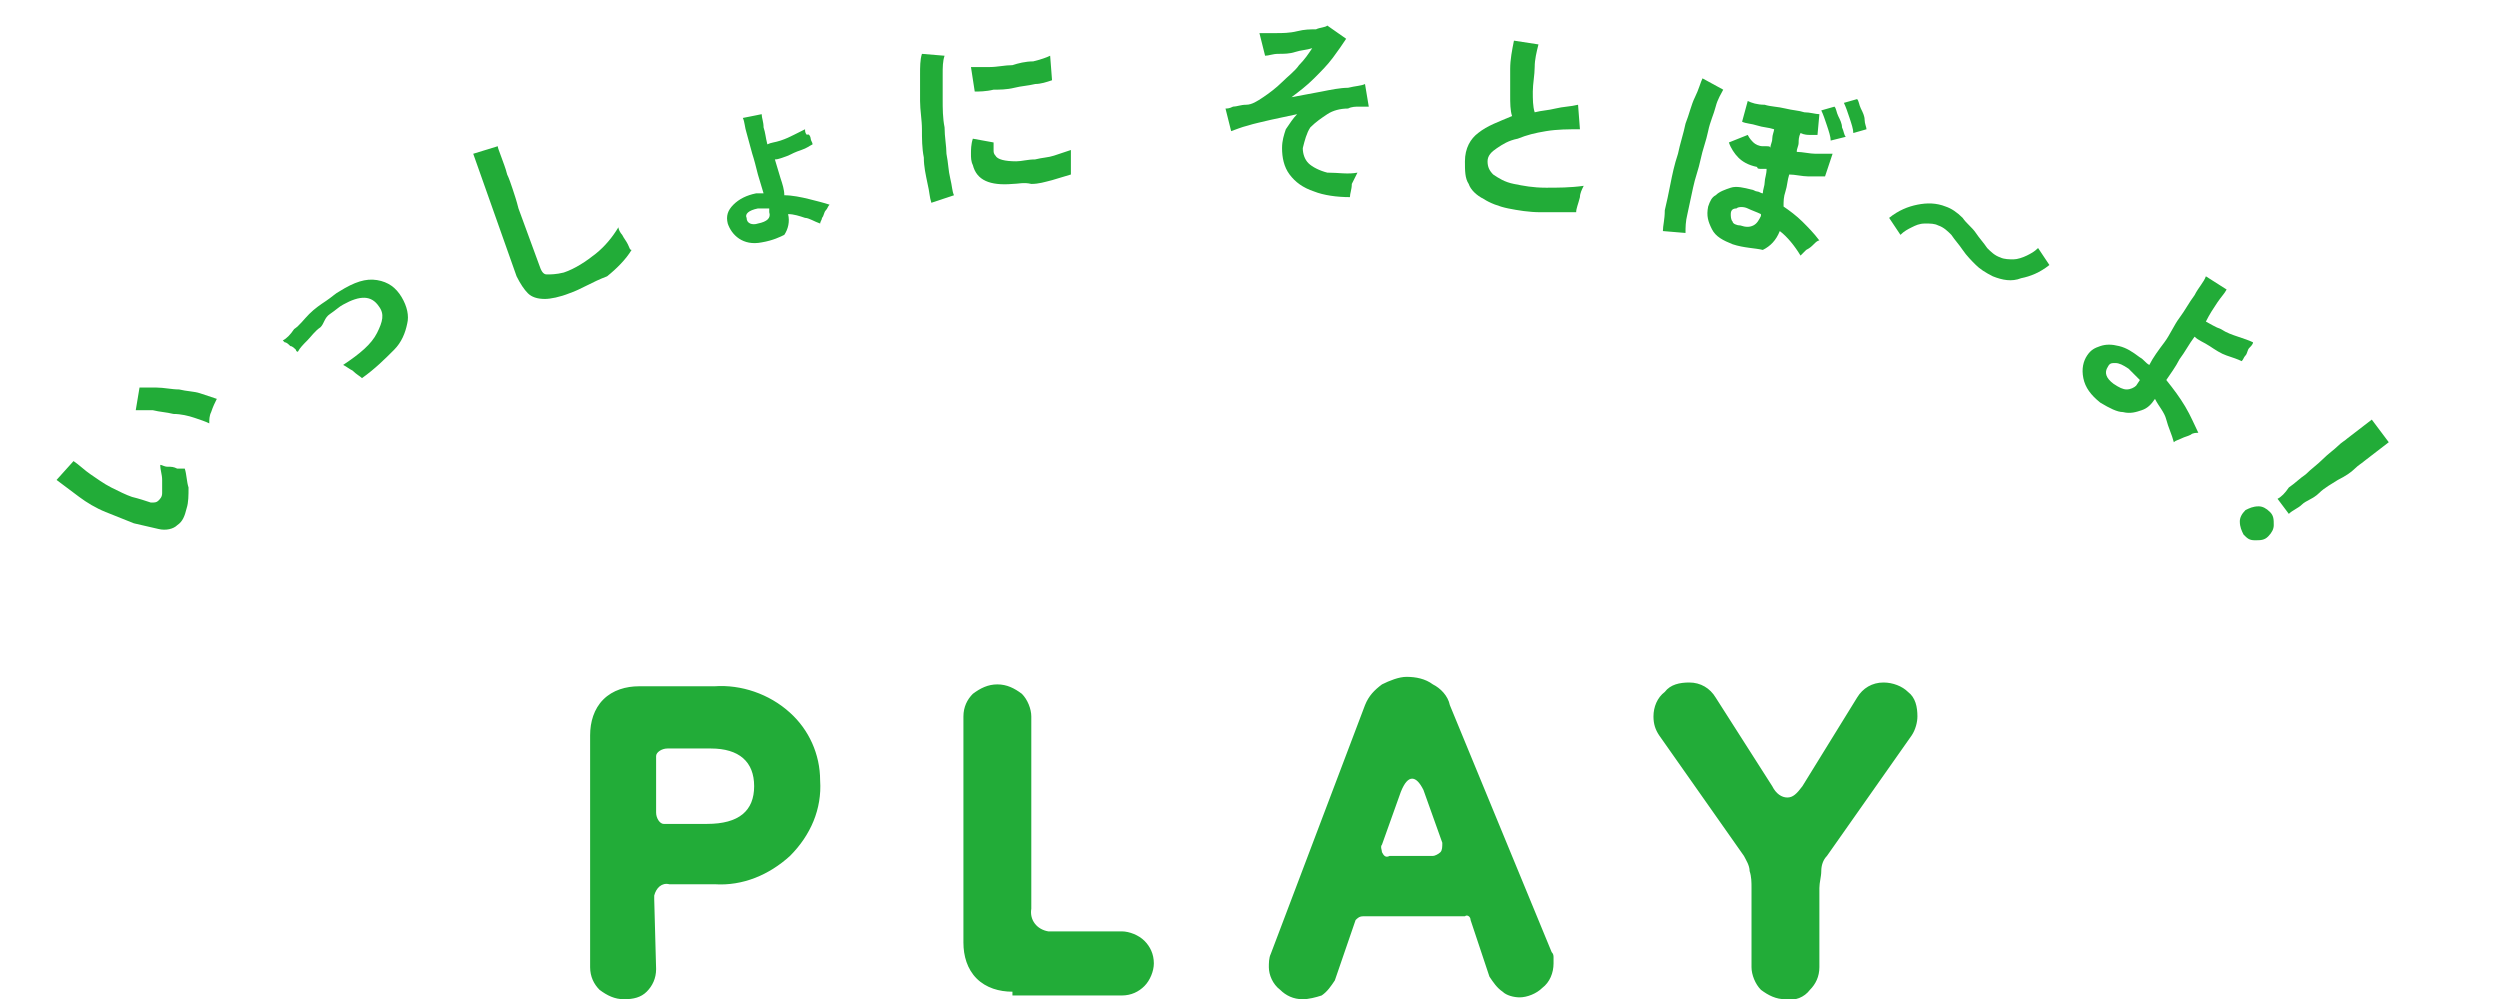 <?xml version="1.0" encoding="utf-8"?>
<!-- Generator: Adobe Illustrator 27.7.0, SVG Export Plug-In . SVG Version: 6.00 Build 0)  -->
<svg version="1.1" id="title_play_gre" xmlns="http://www.w3.org/2000/svg" xmlns:xlink="http://www.w3.org/1999/xlink" x="0px"
	 y="0px" viewBox="0 0 132.6 53" style="enable-background:new 0 0 132.6 53;" xml:space="preserve">
<style type="text/css">
	.st0{fill:#22AC38;}
	.st1{clip-path:url(#SVGID_00000049188010856999512590000014461800277735431819_);}
	.st2{enable-background:new    ;}
	.st3{clip-path:url(#SVGID_00000099638830247574796140000003792384724502646708_);}
</style>
<path id="パス_2730" class="st0" d="M33.1,53c-0.5,0-0.9-0.2-1.3-0.5c-0.3-0.3-0.5-0.7-0.5-1.2V39c0-0.7,0.2-1.4,0.7-1.9
	c0.5-0.5,1.2-0.7,1.9-0.7h4c1.4-0.1,2.9,0.4,4,1.4c1,0.9,1.6,2.2,1.6,3.6c0.1,1.5-0.5,2.9-1.6,4c-1.1,1-2.5,1.6-4,1.5h-2.4
	c-0.4-0.1-0.7,0.2-0.8,0.6c0,0.1,0,0.1,0,0.2l0.1,3.7c0,0.5-0.2,0.9-0.5,1.2C34,52.9,33.6,53,33.1,53z M35.4,43.7h2.1
	c1.7,0,2.5-0.7,2.5-2c0-1.3-0.8-2-2.3-2h-2.3c-0.3,0-0.6,0.2-0.6,0.4c0,0.1,0,0.1,0,0.2v2.8c0,0.3,0.2,0.6,0.4,0.6
	C35.3,43.7,35.4,43.7,35.4,43.7z M53.7,52.6c-0.7,0-1.4-0.2-1.9-0.7c-0.5-0.5-0.7-1.2-0.7-1.9V38c0-0.5,0.2-0.9,0.5-1.2
	c0.4-0.3,0.8-0.5,1.3-0.5c0.5,0,0.9,0.2,1.3,0.5c0.3,0.3,0.5,0.8,0.5,1.2v10.2c-0.1,0.6,0.3,1.1,0.9,1.2c0.1,0,0.2,0,0.3,0h3.6
	c0.4,0,0.9,0.2,1.2,0.5c0.3,0.3,0.5,0.7,0.5,1.2c0,0.4-0.2,0.9-0.5,1.2c-0.3,0.3-0.7,0.5-1.2,0.5H53.7z M69.1,53
	c-0.5,0-0.9-0.2-1.2-0.5c-0.4-0.3-0.6-0.8-0.6-1.2c0-0.2,0-0.5,0.1-0.7l5-13.2c0.2-0.5,0.5-0.8,0.9-1.1c0.4-0.2,0.9-0.4,1.3-0.4
	c0.5,0,1,0.1,1.4,0.4c0.4,0.2,0.8,0.6,0.9,1.1l5.4,13.1c0.1,0.1,0.1,0.2,0.1,0.3v0.3c0,0.5-0.2,1-0.6,1.3c-0.3,0.3-0.8,0.5-1.2,0.5
	c-0.3,0-0.7-0.1-0.9-0.3c-0.3-0.2-0.5-0.5-0.7-0.8L78,48.8c0-0.2-0.2-0.3-0.3-0.2c0,0,0,0,0,0h-5.4c-0.2,0-0.3,0.1-0.4,0.2L70.8,52
	c-0.2,0.3-0.4,0.6-0.7,0.8C69.8,52.9,69.4,53,69.1,53z M73.7,45.4H76c0.1,0,0.3-0.1,0.4-0.2c0.1-0.1,0.1-0.3,0.1-0.5l-1-2.8
	c-0.2-0.4-0.4-0.6-0.6-0.6c-0.2,0-0.4,0.2-0.6,0.7l-1,2.8c-0.1,0.1,0,0.3,0,0.4C73.4,45.4,73.5,45.5,73.7,45.4z M94.7,53
	c-0.5,0-0.9-0.2-1.3-0.5c-0.3-0.3-0.5-0.8-0.5-1.2v-4.2c0-0.3,0-0.6-0.1-0.9c0-0.3-0.2-0.6-0.3-0.8L88,39c-0.2-0.3-0.3-0.6-0.3-1
	c0-0.5,0.2-1,0.6-1.3c0.3-0.4,0.8-0.5,1.3-0.5c0.6,0,1.1,0.3,1.4,0.8l3,4.7c0.2,0.4,0.5,0.6,0.8,0.6s0.5-0.2,0.8-0.6l2.9-4.7
	c0.3-0.5,0.8-0.8,1.4-0.8c0.5,0,1,0.2,1.3,0.5c0.4,0.3,0.5,0.8,0.5,1.3c0,0.3-0.1,0.7-0.3,1l-4.5,6.4c-0.2,0.2-0.3,0.5-0.3,0.8
	c0,0.3-0.1,0.6-0.1,0.9v4.2c0,0.5-0.2,0.9-0.5,1.2C95.7,52.9,95.2,53.1,94.7,53z"/>
<g id="グループ_1403" transform="translate(0 0.356)">
	<g id="グループ_1400">
		<g>
			<defs>
				<rect id="SVGID_1_" y="0" width="131.3" height="36.9"/>
			</defs>
			<clipPath id="SVGID_00000065061393388275498570000015845150731142781577_">
				<use xlink:href="#SVGID_1_"  style="overflow:visible;"/>
			</clipPath>
			<g id="グループ_1399" style="clip-path:url(#SVGID_00000065061393388275498570000015845150731142781577_);">
				<g class="st2">
					<path class="st0" d="M9.9,26.6c-0.1,0.4-0.2,0.7-0.5,0.9c-0.2,0.2-0.6,0.3-1,0.2c-0.4-0.1-0.9-0.2-1.3-0.3
						c-0.5-0.2-1-0.4-1.5-0.6c-0.5-0.2-1-0.5-1.4-0.8c-0.4-0.3-0.8-0.6-1.2-0.9l0.9-1c0.3,0.2,0.6,0.5,0.9,0.7
						c0.3,0.2,0.7,0.5,1.1,0.7C6.3,25.7,6.7,25.9,7,26c0.4,0.1,0.7,0.2,1,0.3c0.2,0,0.3,0,0.4-0.1c0.1-0.1,0.2-0.2,0.2-0.4
						c0-0.2,0-0.5,0-0.7c0-0.3-0.1-0.5-0.1-0.8c0.1,0,0.2,0.1,0.4,0.1c0.2,0,0.3,0,0.5,0.1c0.2,0,0.3,0,0.4,0c0.1,0.3,0.1,0.7,0.2,1
						C10,25.9,10,26.3,9.9,26.6z M11.1,22.1c-0.2-0.1-0.5-0.2-0.8-0.3c-0.3-0.1-0.7-0.2-1.1-0.2c-0.4-0.1-0.7-0.1-1.1-0.2
						c-0.3,0-0.6,0-0.9,0l0.2-1.2c0.3,0,0.6,0,0.9,0c0.4,0,0.8,0.1,1.2,0.1c0.4,0.1,0.8,0.1,1.1,0.2s0.6,0.2,0.9,0.3
						c-0.1,0.2-0.2,0.4-0.3,0.7C11.1,21.7,11.1,21.9,11.1,22.1z"/>
				</g>
			</g>
		</g>
	</g>
	<g class="st2">
		<path class="st0" d="M19.2,19.7c-0.1-0.1-0.3-0.2-0.5-0.4c-0.2-0.1-0.3-0.2-0.5-0.3c0.9-0.6,1.5-1.1,1.8-1.7s0.4-1,0.1-1.4
			c-0.4-0.6-1-0.6-1.9-0.1c-0.2,0.1-0.4,0.3-0.7,0.5S17.2,16.8,17,17c-0.3,0.2-0.5,0.5-0.7,0.7c-0.2,0.2-0.4,0.4-0.5,0.6
			c0,0-0.1,0-0.1-0.1c-0.1-0.1-0.2-0.2-0.3-0.2c-0.1-0.1-0.2-0.2-0.3-0.2c-0.1-0.1-0.1-0.1-0.1-0.1c0.2-0.1,0.4-0.3,0.6-0.6
			c0.3-0.2,0.5-0.5,0.8-0.8c0.3-0.3,0.6-0.5,0.9-0.7c0.3-0.2,0.5-0.4,0.7-0.5c0.8-0.5,1.4-0.7,2-0.6c0.6,0.1,1,0.4,1.3,0.9
			c0.3,0.5,0.4,1,0.3,1.4c-0.1,0.5-0.3,1-0.7,1.4C20.4,18.7,19.9,19.2,19.2,19.7z"/>
	</g>
	<g class="st2">
		<path class="st0" d="M30.2,15.2c-0.5,0.2-1,0.3-1.3,0.3c-0.4,0-0.7-0.1-0.9-0.3c-0.2-0.2-0.4-0.5-0.6-0.9l-2.3-6.5l1.3-0.4
			c0,0.1,0.1,0.3,0.2,0.6c0.1,0.3,0.2,0.5,0.3,0.9c0.1,0.2,0.2,0.5,0.3,0.8c0.1,0.3,0.2,0.6,0.3,1l1.1,3c0.1,0.3,0.2,0.5,0.4,0.5
			c0.2,0,0.5,0,0.9-0.1c0.6-0.2,1.2-0.6,1.7-1s0.9-0.9,1.2-1.4c0,0.1,0.1,0.3,0.2,0.4c0.1,0.2,0.2,0.3,0.3,0.5s0.1,0.3,0.2,0.3
			c-0.3,0.5-0.8,1-1.3,1.4C31.4,14.6,30.8,15,30.2,15.2z"/>
	</g>
	<g id="グループ_1402">
		<g>
			<defs>
				<rect id="SVGID_00000064327175486881761640000004043492119434949805_" y="0" width="131.3" height="36.9"/>
			</defs>
			<clipPath id="SVGID_00000066488794149066728800000012173227128703293312_">
				<use xlink:href="#SVGID_00000064327175486881761640000004043492119434949805_"  style="overflow:visible;"/>
			</clipPath>
			<g id="グループ_1401" style="clip-path:url(#SVGID_00000066488794149066728800000012173227128703293312_);">
				<g class="st2">
					<path class="st0" d="M40.4,12.5c-0.5,0.1-0.9,0-1.2-0.2s-0.5-0.5-0.6-0.8c-0.1-0.4,0-0.7,0.3-1c0.3-0.3,0.7-0.5,1.2-0.6
						c0.1,0,0.2,0,0.2,0s0.1,0,0.2,0c-0.1-0.3-0.2-0.7-0.3-1c-0.1-0.4-0.2-0.8-0.3-1.1c-0.1-0.4-0.2-0.7-0.3-1.1
						c-0.1-0.3-0.1-0.6-0.2-0.8l1-0.2c0,0.2,0.1,0.4,0.1,0.7c0.1,0.3,0.1,0.5,0.2,0.9c0.2-0.1,0.4-0.1,0.7-0.2s0.5-0.2,0.7-0.3
						c0.2-0.1,0.4-0.2,0.6-0.3c0,0.1,0,0.2,0.1,0.3C42.9,6.7,43,6.9,43,7c0,0.1,0.1,0.2,0.1,0.3c-0.2,0.1-0.3,0.2-0.6,0.3
						s-0.5,0.2-0.7,0.3c-0.3,0.1-0.5,0.2-0.7,0.2c0.1,0.3,0.2,0.7,0.3,1c0.1,0.3,0.2,0.6,0.2,0.9c0.4,0,0.9,0.1,1.3,0.2
						c0.4,0.1,0.8,0.2,1.1,0.3c-0.1,0.1-0.1,0.2-0.2,0.3c-0.1,0.1-0.1,0.3-0.2,0.4c0,0.1-0.1,0.2-0.1,0.3c-0.3-0.1-0.6-0.3-0.8-0.3
						c-0.3-0.1-0.6-0.2-0.9-0.2c0.1,0.4,0,0.8-0.2,1.1C41.4,12.2,41,12.4,40.4,12.5z M40.2,11.5c0.5-0.1,0.7-0.3,0.6-0.6l0-0.2
						c-0.1,0-0.2,0-0.3,0c-0.1,0-0.2,0-0.3,0c-0.5,0.1-0.7,0.3-0.6,0.5C39.6,11.5,39.9,11.6,40.2,11.5z"/>
				</g>
				<g class="st2">
					<path class="st0" d="M49.4,10.4c-0.1-0.3-0.1-0.6-0.2-1C49.1,8.9,49,8.5,49,8c-0.1-0.5-0.1-1-0.1-1.5c0-0.5-0.1-1-0.1-1.5
						c0-0.5,0-1,0-1.4c0-0.4,0-0.8,0.1-1.1l1.2,0.1C50,2.9,50,3.2,50,3.6c0,0.4,0,0.8,0,1.3c0,0.5,0,1,0.1,1.5c0,0.5,0.1,1,0.1,1.4
						c0.1,0.5,0.1,0.9,0.2,1.3s0.1,0.7,0.2,0.9L49.4,10.4z M51.7,4.5l-0.2-1.3c0.3,0,0.6,0,1,0c0.4,0,0.8-0.1,1.2-0.1
						C54,3,54.4,2.9,54.8,2.9c0.4-0.1,0.7-0.2,0.9-0.3l0.1,1.3c-0.3,0.1-0.6,0.2-0.9,0.2c-0.4,0.1-0.7,0.1-1.1,0.2
						c-0.4,0.1-0.8,0.1-1.1,0.1C52.3,4.5,51.9,4.5,51.7,4.5z M53.7,9.4c-1.2,0.1-1.9-0.2-2.1-1c-0.1-0.2-0.1-0.4-0.1-0.6
						c0-0.2,0-0.5,0.1-0.8l1.1,0.2c0,0.1,0,0.3,0,0.4c0,0.1,0,0.2,0.1,0.3c0.1,0.2,0.5,0.3,1.1,0.3c0.3,0,0.6-0.1,1-0.1
						c0.4-0.1,0.7-0.1,1-0.2c0.3-0.1,0.6-0.2,0.9-0.3c0,0.1,0,0.2,0,0.4c0,0.2,0,0.3,0,0.5c0,0.2,0,0.3,0,0.4
						c-0.3,0.1-0.7,0.2-1,0.3c-0.4,0.1-0.7,0.2-1.1,0.2C54.3,9.3,54,9.4,53.7,9.4z"/>
				</g>
				<g class="st2">
					<path class="st0" d="M71.6,10.1c-0.7,0-1.4-0.1-1.9-0.3c-0.6-0.2-1-0.5-1.3-0.9C68.1,8.5,68,8,68,7.5c0-0.4,0.1-0.7,0.2-1
						c0.2-0.3,0.4-0.6,0.6-0.8c-0.5,0.1-0.9,0.2-1.4,0.3c-0.4,0.1-0.9,0.2-1.2,0.3c-0.4,0.1-0.6,0.2-0.9,0.3L65,5.4
						c0.1,0,0.2,0,0.4-0.1c0.2,0,0.4-0.1,0.7-0.1c0.3,0,0.6-0.2,0.9-0.4c0.3-0.2,0.7-0.5,1-0.8c0.3-0.3,0.7-0.6,0.9-0.9
						c0.3-0.3,0.5-0.6,0.7-0.9c-0.3,0.1-0.6,0.1-0.9,0.2c-0.3,0.1-0.6,0.1-0.9,0.1c-0.3,0-0.5,0.1-0.7,0.1l-0.3-1.2
						c0.3,0,0.6,0,0.9,0c0.3,0,0.7,0,1.1-0.1s0.7-0.1,1-0.1C70,1.1,70.3,1.1,70.4,1l1,0.7c-0.2,0.3-0.4,0.6-0.7,1
						c-0.3,0.4-0.6,0.7-1,1.1c-0.4,0.4-0.8,0.7-1.2,1c0.5-0.1,1.1-0.2,1.6-0.3c0.5-0.1,1-0.2,1.4-0.2c0.4-0.1,0.7-0.1,0.9-0.2
						l0.2,1.2c-0.1,0-0.3,0-0.5,0c-0.2,0-0.4,0-0.6,0.1c-0.4,0-0.8,0.1-1.1,0.3s-0.6,0.4-0.9,0.7c-0.2,0.3-0.3,0.7-0.4,1.1
						c0,0.3,0.1,0.6,0.3,0.8c0.2,0.2,0.6,0.4,1,0.5C71,8.8,71.5,8.9,72,8.8c-0.1,0.2-0.2,0.4-0.3,0.6C71.7,9.7,71.6,9.9,71.6,10.1z"
						/>
				</g>
				<g class="st2">
					<path class="st0" d="M83.6,10.9c-0.7,0-1.3,0-1.9,0c-0.6,0-1.2-0.1-1.7-0.2c-0.5-0.1-1-0.3-1.3-0.5c-0.4-0.2-0.7-0.5-0.8-0.8
						c-0.2-0.3-0.2-0.7-0.2-1.2C77.7,7.5,78,7,78.4,6.7c0.5-0.4,1.1-0.6,1.8-0.9c-0.1-0.3-0.1-0.7-0.1-1.1c0-0.4,0-0.9,0-1.4
						s0.1-1,0.2-1.5L81.6,2c-0.1,0.4-0.2,0.8-0.2,1.2s-0.1,0.9-0.1,1.3c0,0.4,0,0.8,0.1,1.1c0.4-0.1,0.7-0.1,1.1-0.2
						c0.4-0.1,0.8-0.1,1.2-0.2l0.1,1.3c-0.6,0-1.2,0-1.8,0.1S81,6.8,80.5,7c-0.5,0.1-0.8,0.3-1.1,0.5c-0.3,0.2-0.5,0.4-0.5,0.7
						c0,0.3,0.1,0.5,0.3,0.7c0.3,0.2,0.6,0.4,1.1,0.5c0.5,0.1,1,0.2,1.7,0.2c0.6,0,1.3,0,2-0.1c-0.1,0.2-0.2,0.4-0.2,0.6
						C83.7,10.5,83.6,10.7,83.6,10.9z"/>
				</g>
			</g>
		</g>
	</g>
	<g class="st2">
		<path class="st0" d="M88.2,11.9c0-0.3,0.1-0.6,0.1-1.1c0.1-0.4,0.2-0.9,0.3-1.4c0.1-0.5,0.2-1,0.4-1.6c0.1-0.5,0.3-1.1,0.4-1.6
			c0.2-0.5,0.3-1,0.5-1.4c0.2-0.4,0.3-0.8,0.4-1l1.1,0.6c-0.1,0.2-0.3,0.5-0.4,0.9c-0.1,0.4-0.3,0.8-0.4,1.3c-0.1,0.5-0.3,1-0.4,1.5
			c-0.1,0.5-0.3,1-0.4,1.5c-0.1,0.5-0.2,0.9-0.3,1.4c-0.1,0.4-0.1,0.7-0.1,1L88.2,11.9z M91.9,12.6c-0.5-0.2-0.9-0.4-1.1-0.8
			c-0.2-0.4-0.3-0.7-0.2-1.2c0.1-0.3,0.2-0.5,0.4-0.6c0.2-0.2,0.5-0.3,0.8-0.4c0.3-0.1,0.7,0,1.1,0.1c0.1,0,0.2,0.1,0.3,0.1
			c0.1,0,0.2,0.1,0.3,0.1c0-0.2,0.1-0.4,0.1-0.6c0-0.2,0.1-0.4,0.1-0.7c-0.1,0-0.2,0-0.3,0c-0.1,0-0.2,0-0.2-0.1
			c-0.5-0.1-0.8-0.3-1-0.5c-0.2-0.2-0.4-0.5-0.5-0.8l1-0.4c0.1,0.2,0.2,0.3,0.3,0.4c0.1,0.1,0.3,0.2,0.5,0.2c0.1,0,0.1,0,0.2,0
			c0.1,0,0.2,0,0.2,0.1c0-0.2,0.1-0.3,0.1-0.5c0-0.2,0.1-0.4,0.1-0.5c-0.3-0.1-0.6-0.1-0.9-0.2c-0.3-0.1-0.6-0.1-0.8-0.2L92.7,5
			c0.2,0.1,0.5,0.2,0.9,0.2c0.3,0.1,0.7,0.1,1.1,0.2c0.4,0.1,0.7,0.1,1,0.2c0.3,0,0.6,0.1,0.8,0.1l-0.1,1.1c-0.1,0-0.2,0-0.4,0
			c-0.1,0-0.3,0-0.5-0.1c-0.1,0.2-0.1,0.4-0.1,0.5c0,0.2-0.1,0.3-0.1,0.5c0.3,0,0.7,0.1,1,0.1s0.6,0,0.9,0L96.8,9
			c-0.2,0-0.5,0-0.9,0c-0.3,0-0.7-0.1-1-0.1c-0.1,0.3-0.1,0.6-0.2,0.9c-0.1,0.3-0.1,0.5-0.1,0.8c0.3,0.2,0.7,0.5,1,0.8
			c0.3,0.3,0.6,0.6,0.9,1c-0.1,0-0.2,0.1-0.3,0.2c-0.1,0.1-0.2,0.2-0.4,0.3c-0.1,0.1-0.2,0.2-0.3,0.3c-0.3-0.5-0.7-1-1.1-1.3
			c-0.2,0.5-0.5,0.8-0.9,1C93.1,12.8,92.5,12.8,91.9,12.6z M92.3,11.6c0.3,0.1,0.5,0.1,0.7,0c0.2-0.1,0.3-0.3,0.4-0.5l0-0.1
			c-0.2-0.1-0.5-0.2-0.7-0.3c-0.2-0.1-0.5-0.1-0.6,0c-0.2,0-0.3,0.1-0.3,0.3c0,0.1,0,0.3,0.1,0.4C91.9,11.5,92.1,11.6,92.3,11.6z
			 M97.1,7.1c0-0.2-0.1-0.5-0.2-0.8c-0.1-0.3-0.2-0.6-0.3-0.8l0.7-0.2c0.1,0.1,0.1,0.3,0.2,0.5c0.1,0.2,0.2,0.4,0.2,0.6
			c0.1,0.2,0.1,0.4,0.2,0.5L97.1,7.1z M98.3,6.7c0-0.2-0.1-0.5-0.2-0.8c-0.1-0.3-0.2-0.6-0.3-0.8l0.7-0.2c0.1,0.1,0.1,0.3,0.2,0.5
			c0.1,0.2,0.2,0.4,0.2,0.6C98.9,6.2,99,6.4,99,6.5L98.3,6.7z"/>
	</g>
	<g class="st2">
		<path class="st0" d="M105.7,14.3c-0.4-0.2-0.7-0.4-0.9-0.6c-0.2-0.2-0.5-0.5-0.7-0.8c-0.2-0.3-0.4-0.5-0.6-0.8
			c-0.2-0.2-0.4-0.4-0.7-0.5c-0.2-0.1-0.4-0.1-0.7-0.1s-0.5,0.1-0.7,0.2s-0.4,0.2-0.6,0.4l-0.6-0.9c0.5-0.4,1-0.6,1.5-0.7
			s1-0.1,1.5,0.1c0.3,0.1,0.6,0.3,0.9,0.6c0.2,0.3,0.5,0.5,0.7,0.8c0.2,0.3,0.4,0.5,0.6,0.8c0.2,0.2,0.4,0.4,0.7,0.5
			c0.2,0.1,0.5,0.1,0.7,0.1c0.2,0,0.5-0.1,0.7-0.2c0.2-0.1,0.4-0.2,0.6-0.4l0.6,0.9c-0.5,0.4-1,0.6-1.5,0.7
			C106.7,14.6,106.2,14.5,105.7,14.3z"/>
	</g>
	<g class="st2">
		<path class="st0" d="M111.4,21c-0.5-0.4-0.8-0.8-0.9-1.3c-0.1-0.5,0-0.9,0.2-1.2c0.2-0.3,0.4-0.4,0.7-0.5c0.3-0.1,0.6-0.1,1,0
			s0.7,0.3,1.1,0.6c0.2,0.1,0.3,0.3,0.5,0.4c0.2-0.4,0.5-0.8,0.8-1.2c0.3-0.4,0.5-0.9,0.8-1.3c0.3-0.4,0.5-0.8,0.8-1.2
			c0.2-0.4,0.5-0.7,0.6-1l1.1,0.7c-0.1,0.2-0.3,0.4-0.5,0.7c-0.2,0.3-0.4,0.6-0.6,1c0.2,0.1,0.5,0.3,0.8,0.4
			c0.3,0.2,0.6,0.3,0.9,0.4c0.3,0.1,0.6,0.2,0.8,0.3c0,0.1-0.1,0.2-0.2,0.3c-0.1,0.1-0.1,0.3-0.2,0.4c-0.1,0.1-0.1,0.2-0.2,0.3
			c-0.2-0.1-0.5-0.2-0.8-0.3c-0.3-0.1-0.6-0.3-0.9-0.5c-0.3-0.2-0.6-0.3-0.8-0.5c-0.3,0.4-0.5,0.8-0.8,1.2c-0.2,0.4-0.5,0.8-0.7,1.1
			c0.4,0.5,0.7,0.9,1,1.4s0.5,1,0.7,1.4c-0.1,0-0.3,0-0.4,0.1c-0.2,0.1-0.3,0.1-0.5,0.2c-0.2,0.1-0.3,0.1-0.4,0.2
			c-0.1-0.4-0.3-0.8-0.4-1.2s-0.4-0.7-0.6-1.1c-0.2,0.3-0.4,0.5-0.7,0.6c-0.3,0.1-0.6,0.2-1,0.1C112.3,21.5,111.9,21.3,111.4,21z
			 M112.1,20c0.3,0.2,0.5,0.3,0.7,0.3s0.4-0.1,0.5-0.2l0.2-0.3c-0.1-0.1-0.2-0.2-0.3-0.3s-0.2-0.2-0.3-0.3c-0.3-0.2-0.5-0.3-0.7-0.3
			c-0.2,0-0.3,0-0.4,0.2C111.6,19.4,111.7,19.7,112.1,20z"/>
	</g>
	<g class="st2">
		<path class="st0" d="M119,28c-0.1-0.2-0.2-0.4-0.2-0.7c0-0.2,0.1-0.4,0.3-0.6c0.2-0.1,0.4-0.2,0.7-0.2c0.2,0,0.4,0.1,0.6,0.3
			s0.2,0.4,0.2,0.7c0,0.2-0.1,0.4-0.3,0.6s-0.4,0.2-0.7,0.2S119.2,28.2,119,28z M120.8,26.1c0.2-0.1,0.4-0.3,0.6-0.6
			c0.3-0.2,0.6-0.5,0.9-0.7c0.3-0.3,0.6-0.5,0.9-0.8s0.6-0.5,0.8-0.7s0.4-0.3,0.5-0.4l1.3-1l0.9,1.2l-1.3,1
			c-0.1,0.1-0.3,0.2-0.5,0.4c-0.2,0.2-0.5,0.4-0.9,0.6c-0.3,0.2-0.7,0.4-1,0.7s-0.7,0.4-0.9,0.6s-0.5,0.3-0.7,0.5L120.8,26.1z"/>
	</g>
</g>
</svg>
